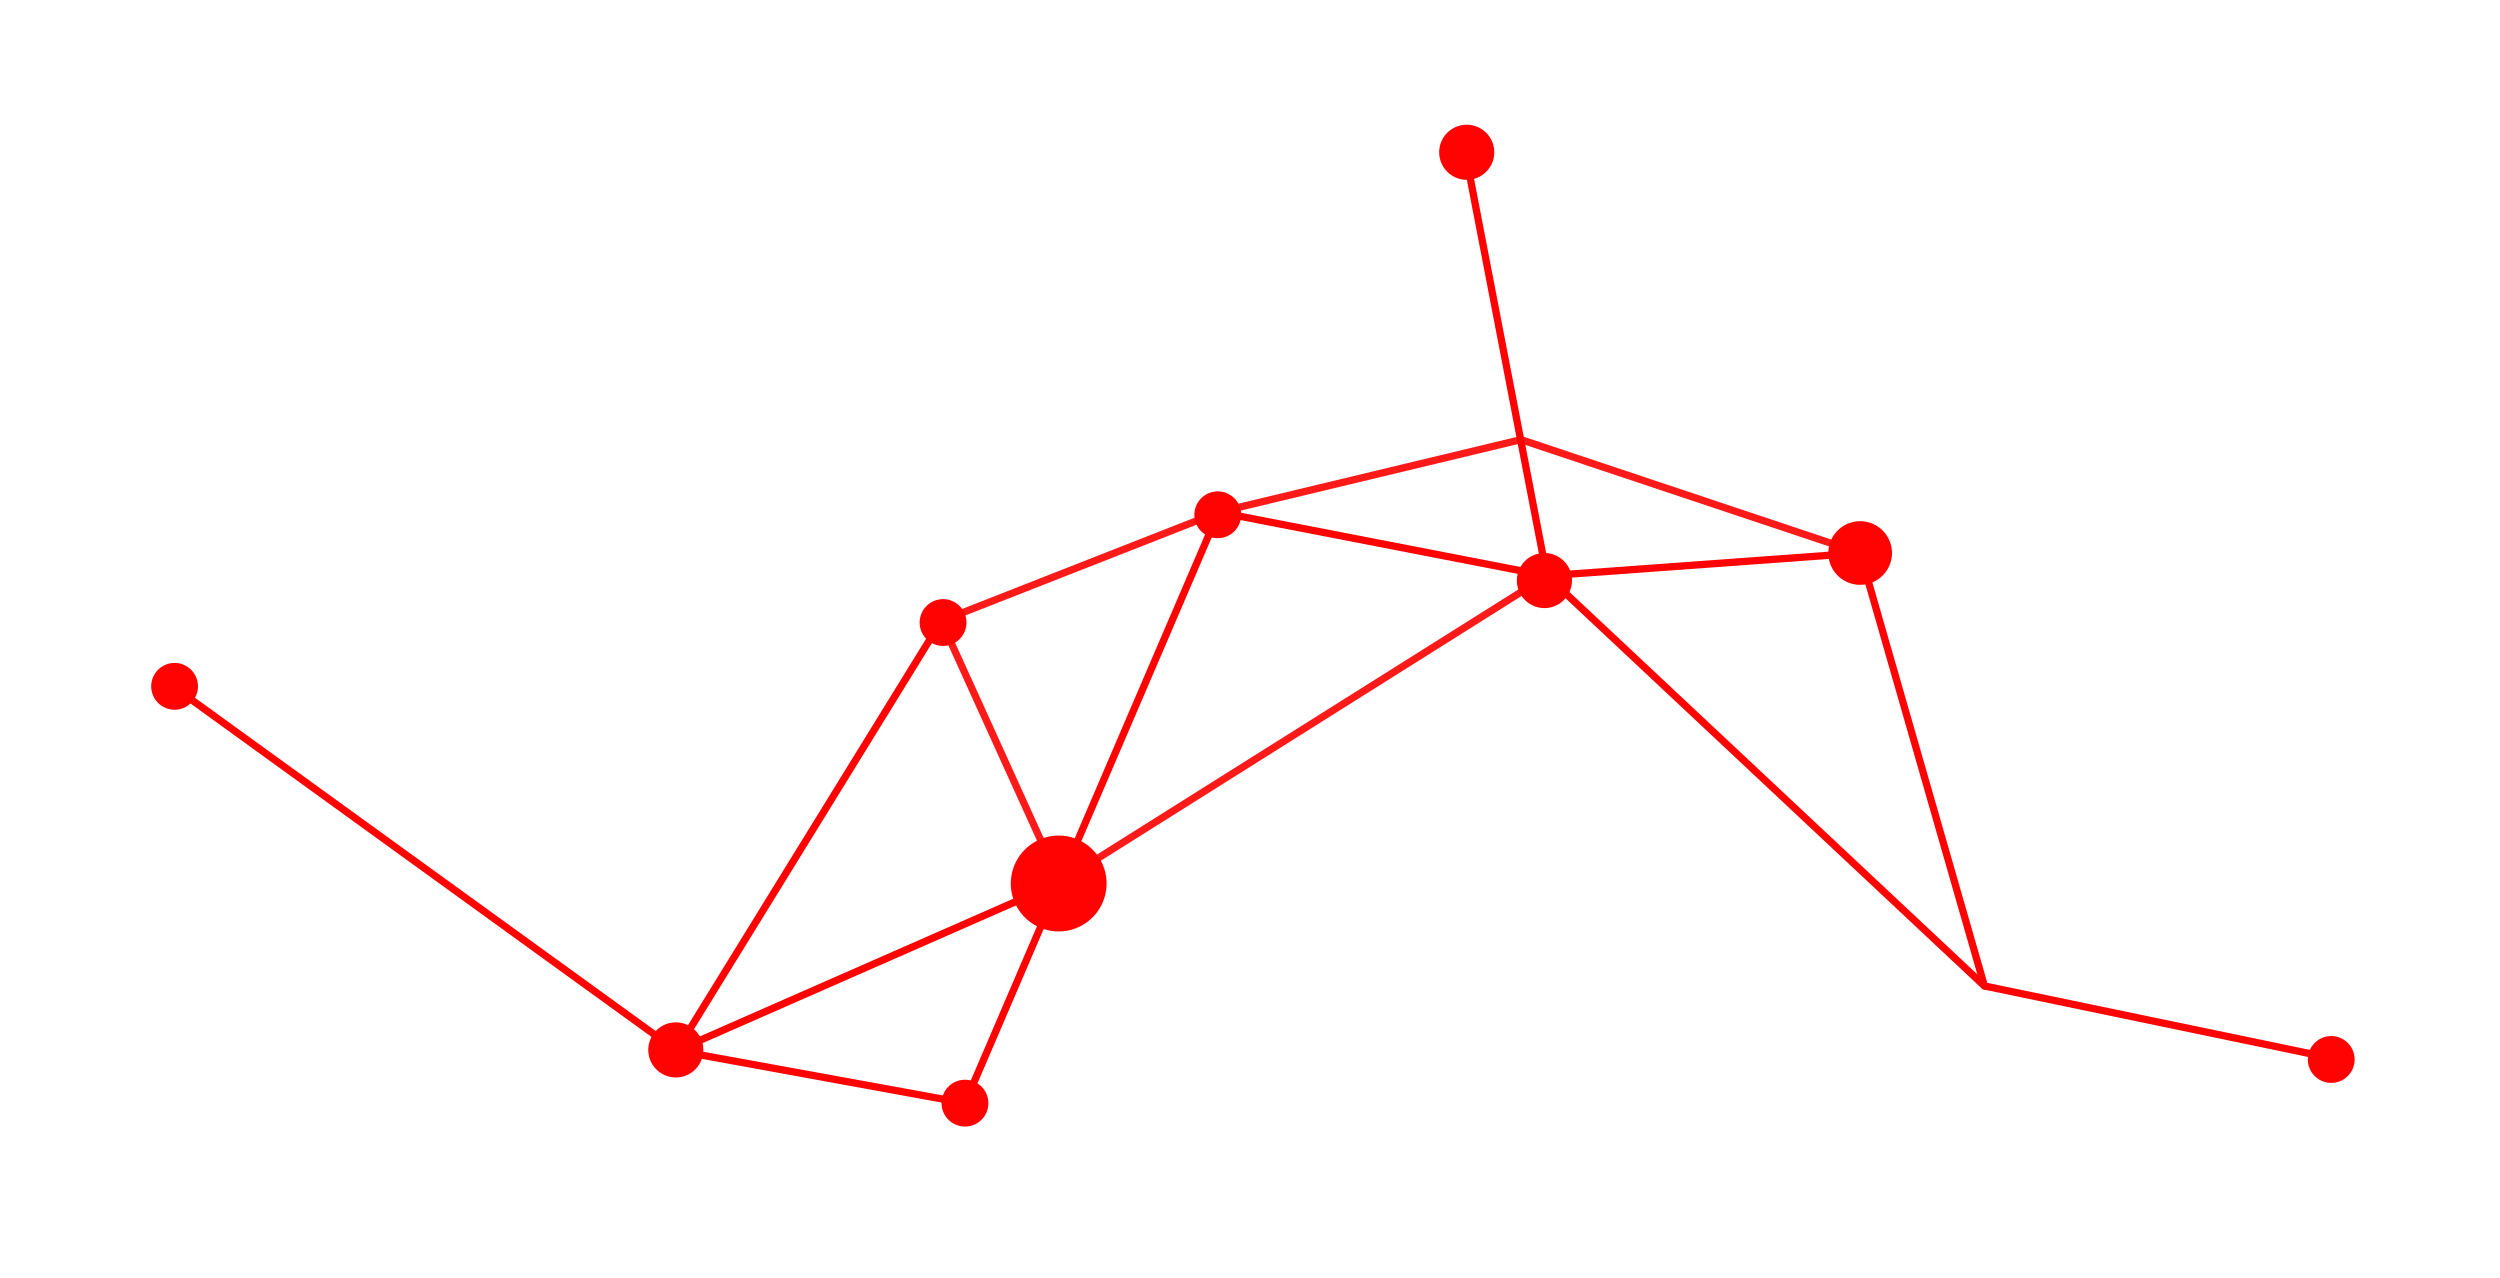 <svg xmlns="http://www.w3.org/2000/svg" width="352" height="180" fill="none" viewBox="0 0 352 180"><g fill="#FF0202" clip-path="url(#a)"><path d="M279.114 139.243a.514.514 0 0 1-.202-.28l-17.381-60.56-43.696 3.18a.512.512 0 0 1-.54-.414l-11.393-59.123a.511.511 0 1 1 1.004-.194l11.308 58.677 43.657-3.175a.513.513 0 0 1 .529.369l17.41 60.661 49.238 10.24a.51.51 0 1 1-.208 1.001l-49.541-10.302a.51.51 0 0 1-.185-.08Z"/><path d="m94.974 148.343-.01-.007-69.53-50.286a.511.511 0 1 1 .6-.829L95.47 147.44l40.09 7.31 35.555-82.843a.511.511 0 0 1 .567-.3l46.214 8.964a.512.512 0 0 1 .253.129l61.606 57.75a.51.51 0 1 1-.7.746l-61.498-57.649-45.664-8.857-35.554 82.838a.511.511 0 0 1-.561.302l-40.605-7.405a.508.508 0 0 1-.198-.081v-.001Z"/><path d="M148.93 124.639a.513.513 0 0 1-.176-.21l-16.688-36.78a.51.51 0 0 1 .279-.687l39.052-15.329a.57.57 0 0 1 .068-.021l42.564-10.21a.508.508 0 0 1 .281.013l47.76 15.964a.51.51 0 1 1-.324.97l-47.621-15.918-42.387 10.167-38.518 15.12 16.223 35.754 68.082-42.833a.513.513 0 0 1 .545.866l-68.578 43.145a.513.513 0 0 1-.563-.012l.001.001Z" opacity=".9"/><path d="M94.974 148.343a.512.512 0 0 1-.146-.69l37.269-60.483a.51.51 0 1 1 .87.537l-36.408 59.087 52.455-23.045a.512.512 0 0 1 .411.937L95.47 148.39a.512.512 0 0 1-.496-.047Z"/><path d="M145.531 129.533a6.234 6.234 0 1 0-1.605-8.669 6.235 6.235 0 0 0 1.605 8.669Z"/><path d="M145.228 129.948a6.75 6.75 0 0 1 1.361-11.826 6.7 6.7 0 0 1 5.162.09 6.7 6.7 0 0 1 3.587 3.713 6.75 6.75 0 0 1-3.8 8.748 6.703 6.703 0 0 1-5.163-.089 6.833 6.833 0 0 1-1.147-.636Zm7.089-10.259a5.754 5.754 0 0 0-.974-.539 5.683 5.683 0 0 0-4.379-.077 5.728 5.728 0 0 0-3.225 7.422 5.731 5.731 0 0 0 7.423 3.226 5.726 5.726 0 0 0 1.155-10.033v.001ZM93.247 150.6a3.366 3.366 0 1 0 3.815-5.547 3.366 3.366 0 1 0-3.815 5.547Z"/><path d="M92.95 151.018a3.88 3.88 0 0 1 .782-6.799 3.883 3.883 0 0 1 5.03 2.186 3.882 3.882 0 0 1-2.185 5.03 3.857 3.857 0 0 1-2.968-.052 3.893 3.893 0 0 1-.66-.365Zm3.827-5.541a2.84 2.84 0 0 0-2.67-.307c-.71.28-1.268.819-1.572 1.519a2.834 2.834 0 0 0-.037 2.184 2.86 2.86 0 0 0 3.704 1.61 2.858 2.858 0 0 0 .576-5.006ZM259.659 81.134a3.97 3.97 0 1 0 4.499-6.54 3.97 3.97 0 1 0-4.499 6.54Z"/><path d="M259.363 81.55a4.461 4.461 0 0 1-1.625-2.043 4.486 4.486 0 0 1 2.526-5.812 4.49 4.49 0 0 1 5.814 2.526 4.453 4.453 0 0 1-.059 3.43 4.481 4.481 0 0 1-6.655 1.9h-.001Zm-.673-2.418a3.464 3.464 0 0 0 4.487 1.95 3.433 3.433 0 0 0 1.904-1.84 3.436 3.436 0 0 0 .045-2.646 3.437 3.437 0 0 0-1.84-1.904 3.437 3.437 0 0 0-2.647-.046 3.462 3.462 0 0 0-1.949 4.485ZM326.663 151.467a2.782 2.782 0 1 0 3.154-4.583 2.782 2.782 0 0 0-3.154 4.583Z"/><path d="M326.367 151.885a3.27 3.27 0 0 1-1.192-1.503 3.267 3.267 0 0 1 .043-2.52 3.276 3.276 0 0 1 1.813-1.752 3.275 3.275 0 0 1 2.521.044 3.276 3.276 0 0 1 1.752 1.813 3.298 3.298 0 0 1-1.856 4.272 3.275 3.275 0 0 1-2.521-.044 3.27 3.27 0 0 1-.56-.31Zm3.163-4.579a2.262 2.262 0 0 0-2.124-.244 2.258 2.258 0 0 0-1.25 1.208 2.26 2.26 0 0 0-.03 1.737 2.255 2.255 0 0 0 1.208 1.25 2.257 2.257 0 0 0 1.738.031 2.272 2.272 0 0 0 .458-3.981v-.001ZM23.004 98.928a2.782 2.782 0 1 0 3.154-4.584 2.782 2.782 0 0 0-3.154 4.584Z"/><path d="M22.708 99.346a3.296 3.296 0 0 1 .664-5.774 3.272 3.272 0 0 1 2.521.043c.807.35 1.43.995 1.752 1.813a3.27 3.27 0 0 1-.043 2.52 3.273 3.273 0 0 1-1.813 1.752 3.27 3.27 0 0 1-2.52-.044 3.322 3.322 0 0 1-.561-.31Zm3.164-4.579a2.258 2.258 0 0 0-2.124-.244 2.272 2.272 0 0 0-.072 4.195 2.258 2.258 0 0 0 1.737.03 2.255 2.255 0 0 0 1.25-1.208 2.257 2.257 0 0 0 .03-1.737 2.255 2.255 0 0 0-.822-1.037v.001ZM169.886 74.778a2.782 2.782 0 1 0 3.154-4.584 2.782 2.782 0 0 0-3.154 4.584Z"/><path d="M169.592 75.195a3.278 3.278 0 0 1-1.194-1.502 3.269 3.269 0 0 1 .043-2.52 3.274 3.274 0 0 1 1.813-1.752 3.269 3.269 0 0 1 2.52.044c.808.351 1.43.995 1.753 1.813a3.273 3.273 0 0 1-.044 2.52 3.294 3.294 0 0 1-4.891 1.397Zm3.161-4.577a2.258 2.258 0 0 0-2.124-.244 2.255 2.255 0 0 0-1.25 1.207 2.257 2.257 0 0 0-.03 1.737 2.274 2.274 0 0 0 2.946 1.28 2.257 2.257 0 0 0 1.25-1.207 2.257 2.257 0 0 0 .029-1.738 2.251 2.251 0 0 0-.821-1.036ZM215.548 84.513a3.367 3.367 0 1 0-.867-4.682 3.366 3.366 0 0 0 .867 4.682Z"/><path d="M215.25 84.93a3.859 3.859 0 0 1-1.403-1.77 3.851 3.851 0 0 1 .051-2.967 3.85 3.85 0 0 1 2.134-2.062 3.884 3.884 0 0 1 5.031 2.187c.38.963.362 2.017-.051 2.967a3.847 3.847 0 0 1-2.134 2.062 3.854 3.854 0 0 1-2.968-.05 3.905 3.905 0 0 1-.66-.366Zm3.826-5.54a2.854 2.854 0 1 0-.573 5.006 2.857 2.857 0 0 0 .574-5.006h-.001ZM204.606 24.213a3.367 3.367 0 1 0 3.817-5.547 3.367 3.367 0 0 0-3.817 5.547Z"/><path d="M204.313 24.63a3.862 3.862 0 0 1-1.407-1.769 3.882 3.882 0 0 1 2.186-5.03 3.883 3.883 0 0 1 5.03 2.187 3.847 3.847 0 0 1-.05 2.968 3.877 3.877 0 0 1-5.759 1.644Zm3.825-5.54a2.893 2.893 0 0 0-.486-.269 2.837 2.837 0 0 0-2.185-.038 2.837 2.837 0 0 0-1.571 1.518 2.834 2.834 0 0 0-.037 2.185c.279.71.819 1.268 1.518 1.572.7.304 1.476.317 2.185.038a2.836 2.836 0 0 0 1.572-1.518c.304-.7.317-1.476.037-2.185a2.834 2.834 0 0 0-1.033-1.303ZM134.291 157.618a2.782 2.782 0 1 0 3.154-4.583 2.782 2.782 0 0 0-3.154 4.583Z"/><path d="M133.998 158.035a3.267 3.267 0 0 1-1.195-1.502 3.272 3.272 0 0 1 .043-2.52 3.276 3.276 0 0 1 1.813-1.752 3.275 3.275 0 0 1 2.521.044 3.276 3.276 0 0 1 1.752 1.813 3.292 3.292 0 0 1-4.934 3.917Zm3.16-4.578a2.262 2.262 0 0 0-2.124-.244 2.258 2.258 0 0 0-1.25 1.208 2.26 2.26 0 0 0-.03 1.737 2.272 2.272 0 1 0 3.404-2.701ZM131.207 89.948a2.782 2.782 0 1 0 3.154-4.584 2.782 2.782 0 0 0-3.154 4.584Z"/><path d="M130.914 90.365a3.272 3.272 0 0 1-1.195-1.502 3.278 3.278 0 0 1 .043-2.52 3.274 3.274 0 0 1 1.813-1.752 3.272 3.272 0 0 1 2.521.044c.807.351 1.429.995 1.752 1.813a3.268 3.268 0 0 1-.044 2.52 3.294 3.294 0 0 1-4.89 1.397Zm3.16-4.578a2.258 2.258 0 0 0-2.124-.244 2.258 2.258 0 0 0-1.25 1.208 2.261 2.261 0 0 0-.03 1.737 2.274 2.274 0 0 0 2.946 1.28 2.255 2.255 0 0 0 1.25-1.207 2.257 2.257 0 0 0 .03-1.738 2.254 2.254 0 0 0-.822-1.036Z"/></g><defs><clipPath id="a"><path fill="#fff" d="M0 0h352v180H0z"/></clipPath></defs></svg>